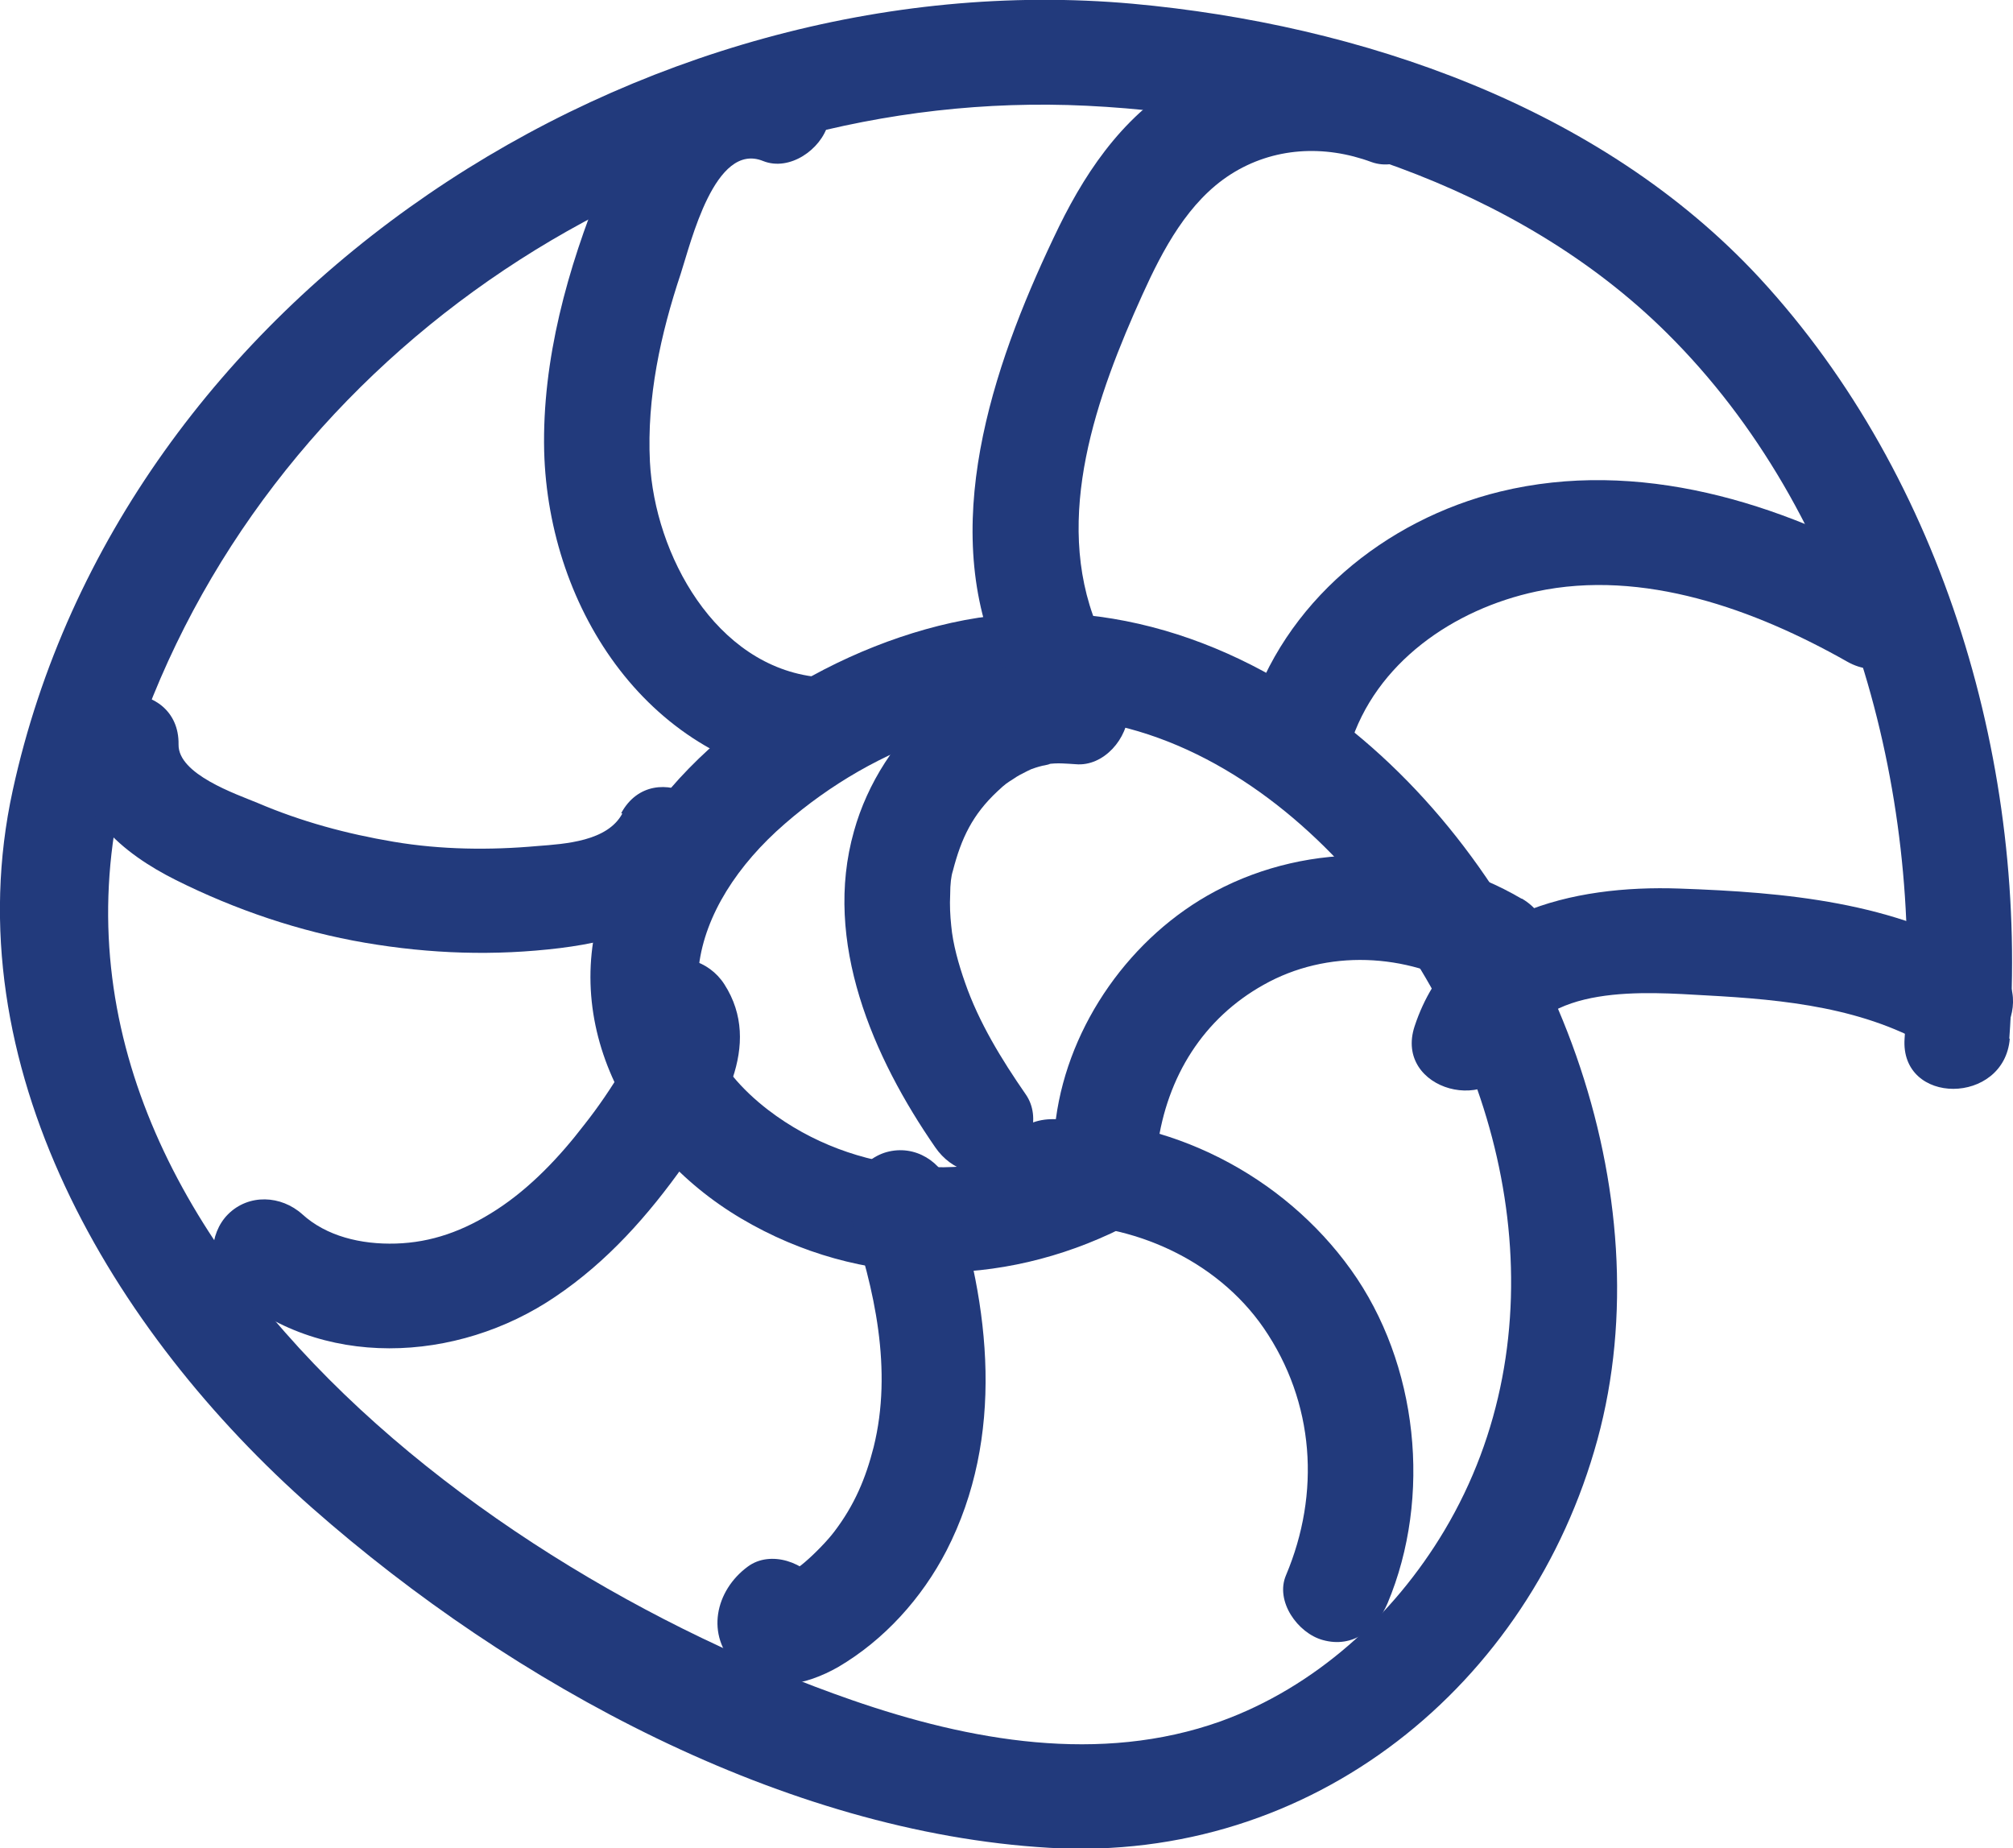 <svg xmlns="http://www.w3.org/2000/svg" id="Calque_2" viewBox="0 0 37.88 34.78"><defs><style>      .cls-1 {        fill: #223a7c;      }    </style></defs><g id="Calque_1-2" data-name="Calque_1"><g><path class="cls-1" d="M37.81,19.55c.37-5.07-1.21-10.54-4.7-14.32C30.12,2,25.59.46,21.31.07,12.04-.76,2.28,5.52.24,14.87c-1.13,5.17,1.87,10.19,5.64,13.51s8.89,6.1,13.86,6.39,9.06-3.07,10.32-7.68-.8-10.23-4.59-13.32c-2.14-1.74-4.82-2.66-7.57-2.05-2.56.57-5.29,2.38-6.39,4.83s.19,5.05,2.44,6.38,4.9,1.31,7.16.18c1.14-.57.14-2.27-1-1.71-1.8.9-4.04.72-5.65-.51-2.11-1.62-1.48-3.84.31-5.39,1.69-1.47,4.04-2.37,6.27-1.84,2.05.48,3.81,1.95,5.04,3.61,2.45,3.29,3.27,7.89,1.1,11.53-.96,1.61-2.44,2.95-4.21,3.59-2.27.81-4.72.37-6.94-.4C8.67,29.44-.63,22.27,2.75,13.43,5.48,6.28,12.86,1.62,20.45,1.99c3.9.19,8.1,1.48,10.92,4.28,3.41,3.38,4.81,8.59,4.47,13.27-.09,1.27,1.88,1.26,1.98,0h0Z"></path><path class="cls-1" d="M37.4,18.03c-1.74-1.06-3.81-1.24-5.8-1.31s-4.27.44-4.98,2.59c-.4,1.21,1.51,1.73,1.91.53.45-1.35,2.48-1.17,3.57-1.11,1.49.08,3.01.23,4.31,1.02,1.09.66,2.09-1.05,1-1.71h0Z"></path><path class="cls-1" d="M35.75,10.73c-2.25-1.28-4.93-2.11-7.52-1.48-2.17.53-4.08,2.09-4.74,4.26-.37,1.22,1.53,1.74,1.91.53.48-1.57,1.96-2.58,3.51-2.91,2.01-.43,4.12.34,5.85,1.32,1.11.63,2.11-1.08,1-1.71h0Z"></path><path class="cls-1" d="M26.35,1.14c-1.27-.47-2.71-.35-3.91.28s-1.95,1.7-2.51,2.84c-1.16,2.39-2.26,5.43-1.2,8.04.2.49.66.84,1.22.69.47-.13.89-.72.69-1.22-.83-2.04,0-4.33.86-6.23.38-.84.86-1.75,1.66-2.26s1.76-.56,2.65-.23c.5.18,1.08-.21,1.22-.69.15-.55-.19-1.03-.69-1.22h0Z"></path><path class="cls-1" d="M14.87,1.13c-1.73-.7-2.98.94-3.54,2.33-.65,1.59-1.13,3.31-1.09,5.03.08,3,2,5.9,5.14,6.23.53.06.99-.49.99-.99,0-.58-.46-.93-.99-.99-1.92-.2-3.06-2.31-3.15-4.05-.06-1.21.2-2.4.58-3.54.19-.58.64-2.49,1.55-2.12.5.2,1.09-.22,1.22-.69.16-.57-.19-1.02-.69-1.22h0Z"></path><path class="cls-1" d="M11.71,15.31c-.28.52-1.07.57-1.6.61-.89.08-1.81.07-2.7-.08s-1.74-.38-2.56-.73c-.41-.17-1.5-.54-1.49-1.1.02-1.27-1.96-1.27-1.98,0s.93,2.05,1.93,2.55c1.12.56,2.33.97,3.56,1.18s2.44.25,3.67.1c1.12-.14,2.28-.48,2.86-1.54.61-1.12-1.1-2.12-1.71-1h0Z"></path><path class="cls-1" d="M11.92,19.53c.16.24.04.08.04.05-.01-.11,0,.02-.02.07-.06.15-.12.29-.21.44-.22.37-.47.74-.74,1.08-.46.6-1.01,1.18-1.64,1.59s-1.24.62-1.9.64-1.31-.14-1.76-.55c-.4-.36-1.01-.39-1.4,0-.36.36-.4,1.04,0,1.4,1.72,1.54,4.32,1.4,6.16.15.98-.66,1.75-1.53,2.43-2.49s1.49-2.24.75-3.39c-.29-.45-.88-.63-1.35-.35-.45.26-.65.9-.35,1.35h0Z"></path><path class="cls-1" d="M15.99,22.87c.47,1.38.81,2.91.45,4.36-.15.59-.36,1.09-.74,1.59-.12.16-.36.41-.56.58-.09.08-.15.11-.27.19-.07.04-.13.08-.2.12-.25.11-.13.14.38.08l.35.35.07.29-.14.5.03-.06-.35.35.06-.04c.43-.31.64-.86.35-1.35-.25-.43-.92-.67-1.35-.35-.61.45-.8,1.29-.22,1.87.55.55,1.32.36,1.92.02.87-.51,1.58-1.3,2.04-2.19,1.1-2.14.83-4.6.09-6.81-.17-.51-.68-.84-1.22-.69-.49.14-.86.71-.69,1.22h0Z"></path><path class="cls-1" d="M19.77,23.04c1.53-.04,3.12.66,4.01,1.95.96,1.4,1.07,3.11.42,4.65-.21.49.22,1.09.69,1.22.57.16,1.01-.2,1.22-.69.84-2,.58-4.51-.69-6.28s-3.42-2.89-5.65-2.83c-1.27.04-1.28,2.01,0,1.98h0Z"></path><path class="cls-1" d="M28.63,16.91c-1.75-1.03-3.97-1.09-5.76-.14-1.58.84-2.76,2.5-3,4.28-.07.53.13,1.06.69,1.22.46.13,1.14-.16,1.22-.69.18-1.33.87-2.42,2-3.05,1.19-.67,2.68-.6,3.86.09,1.1.65,2.1-1.06,1-1.71h0Z"></path><path class="cls-1" d="M20.23,12.4c-1.97-.18-3.66,1.44-4.16,3.24-.59,2.08.36,4.26,1.53,5.95.3.44.87.64,1.35.35.43-.25.66-.91.35-1.35-.45-.65-.88-1.35-1.14-2.1-.12-.34-.23-.73-.26-1.07-.02-.19-.03-.39-.02-.58,0-.21.02-.36.05-.45.16-.62.37-1.06.84-1.5.16-.15.17-.15.31-.24.07-.05.15-.09.23-.13.03-.02.15-.06.05-.03.08-.03.17-.06.25-.08.02,0,.24-.05.1-.03.18-.03.36-.01.53,0,.53.05.99-.49.99-.99,0-.58-.45-.94-.99-.99h0Z"></path></g></g></svg>